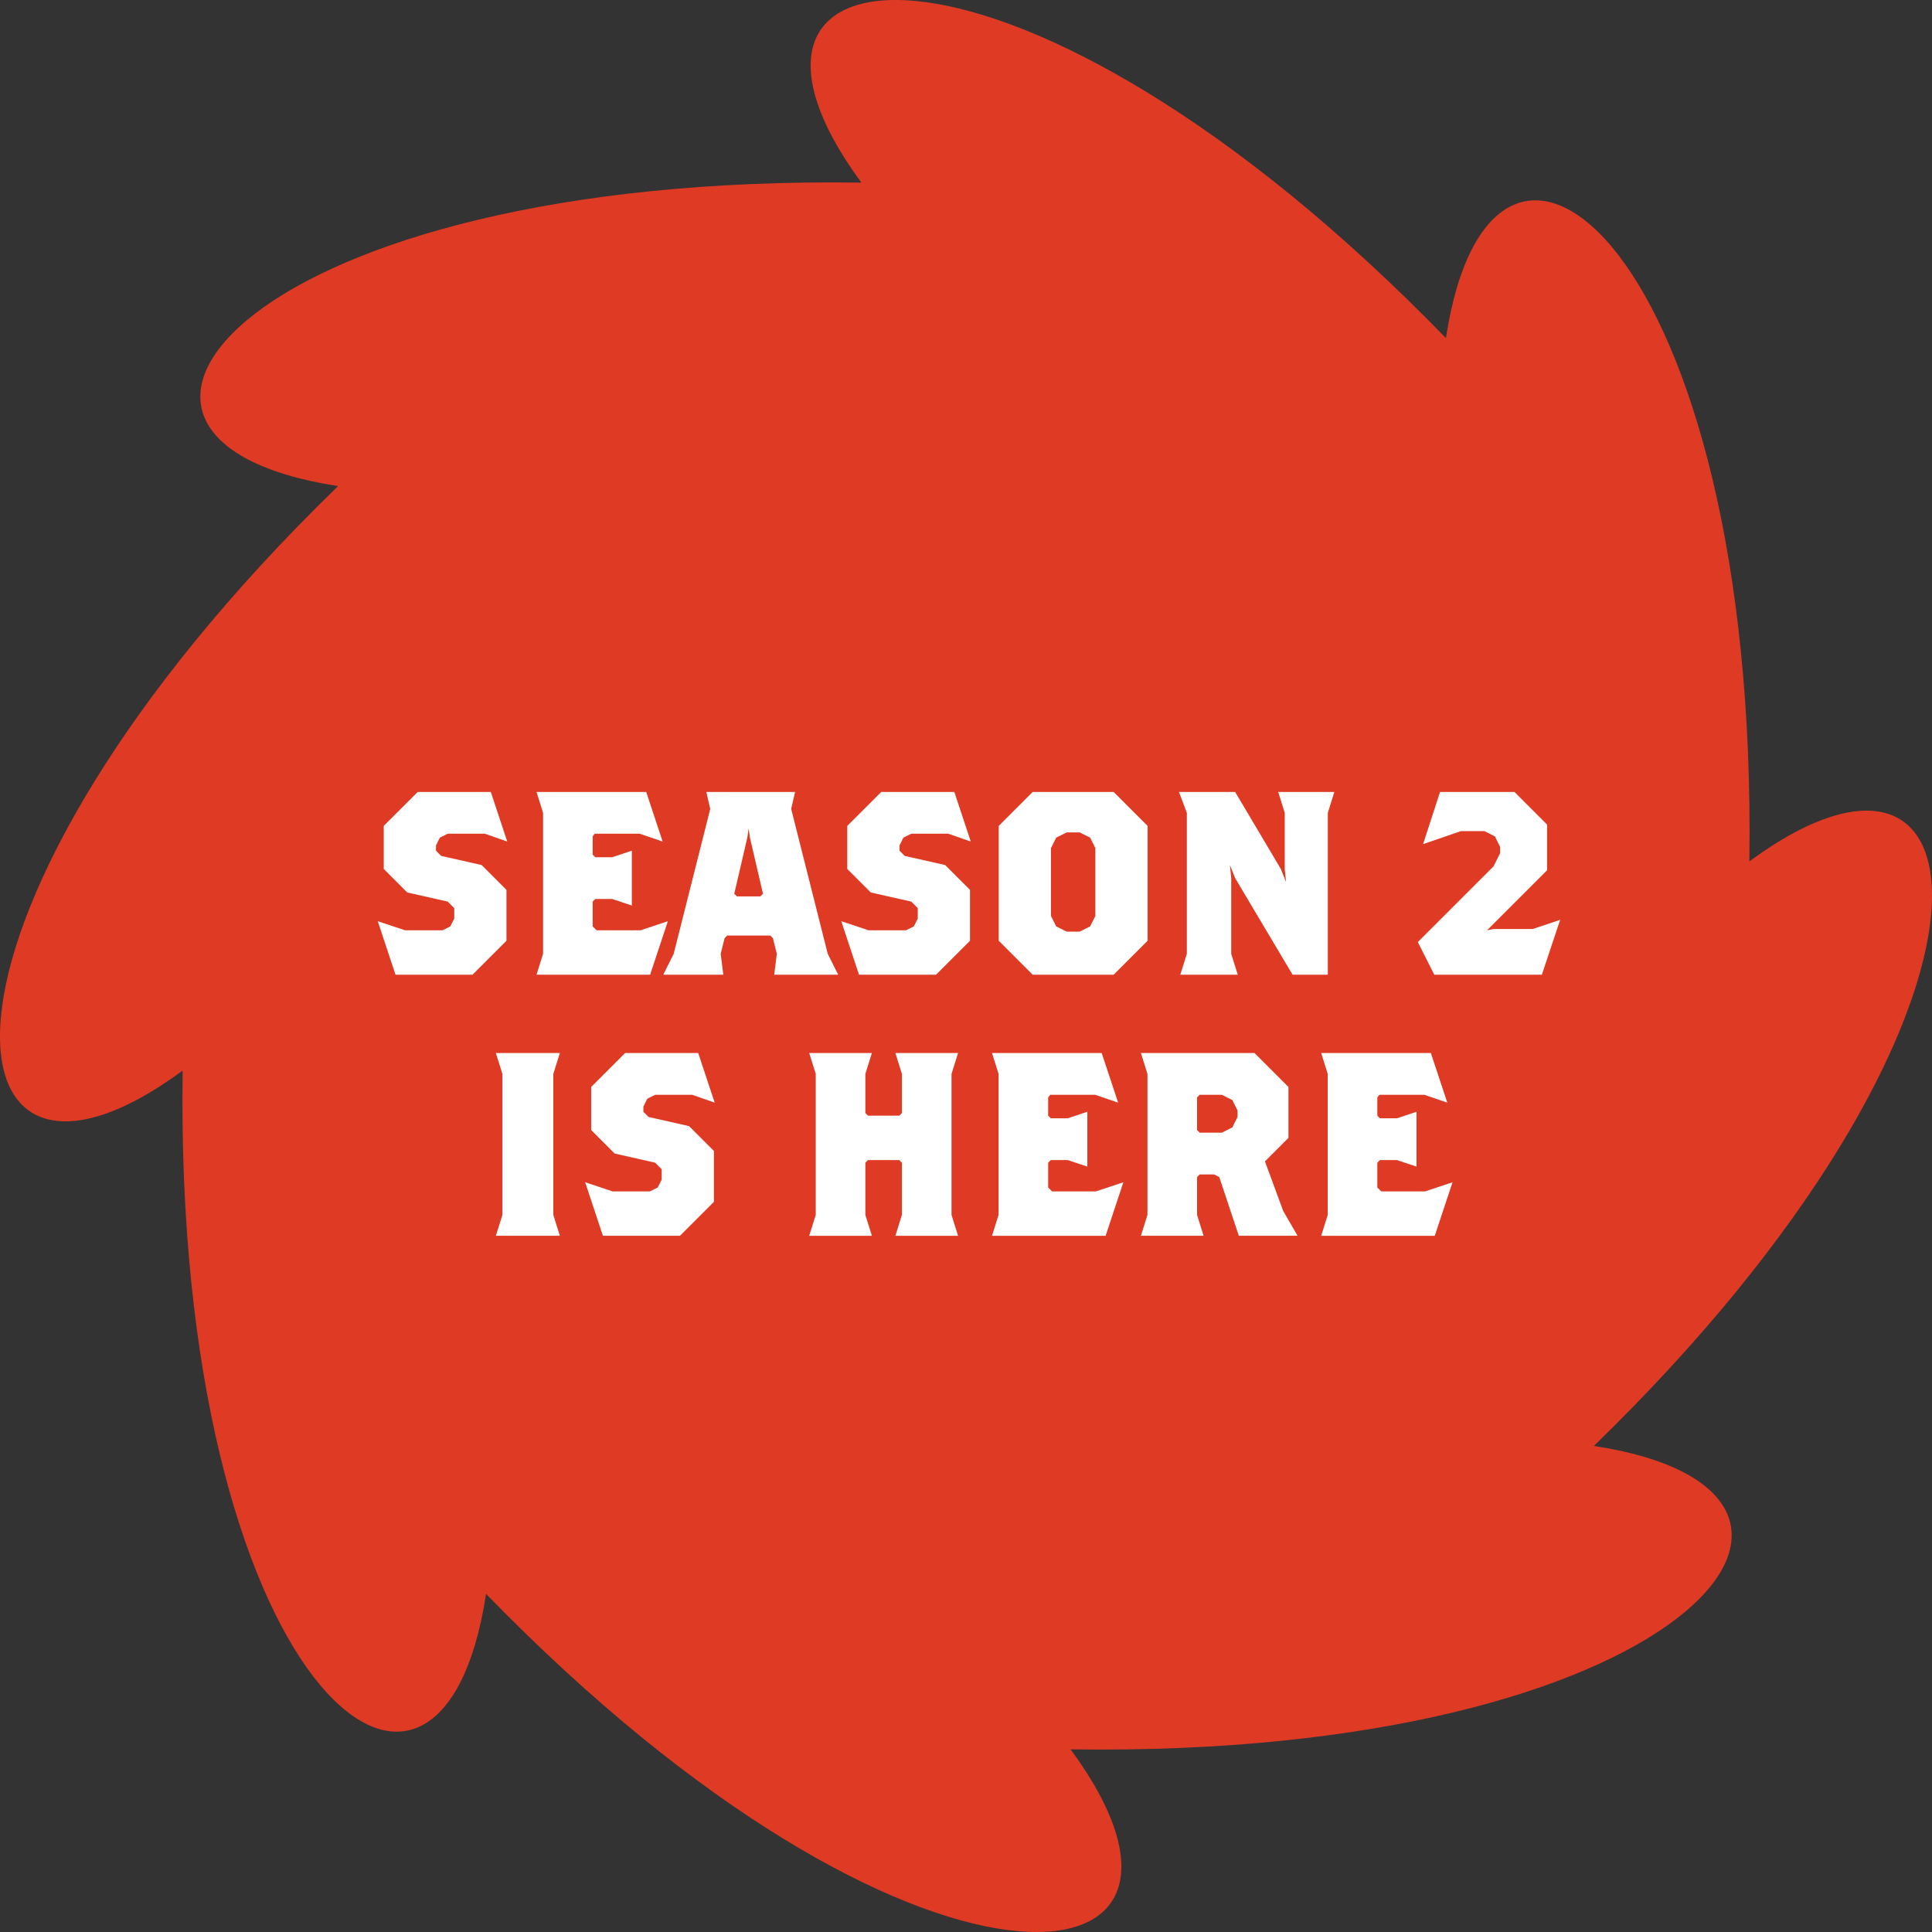 <svg width="111" height="111" viewBox="0 0 111 111" fill="none" xmlns="http://www.w3.org/2000/svg">
    <rect x="0" y="0" width="111" height="111" fill="#333333" stroke="none"/>
    <g clip-path="url(#vhr0qrc37a)">
        <path d="M91.575 83.074c25.249-24.53 23.265-44.12 8.932-33.585.508-35.2-14.747-47.649-17.433-30.064-24.53-25.25-44.12-23.265-33.585-8.932-35.2-.508-47.649 14.747-30.064 17.433-25.25 24.53-23.265 44.12-8.932 33.585-.508 35.2 14.747 47.649 17.433 30.064 24.53 25.249 44.12 23.265 33.585 8.932 35.2.508 47.649-14.747 30.064-17.433z" fill="#DF3A24"/>
    </g>
    <path d="m29.143 48.35-.945-2.85h-4.2l-1.95 1.95v2.475l1.35 1.35 2.325.525.375.375v.6l-.225.45-.45.225h-2.145l-1.575-.525L22.723 56h4.425l1.95-1.95v-2.925L27.673 49.7l-2.325-.525-.3-.3v-.3l.225-.45.45-.225h2.13l1.29.45zM38.371 52.925l-1.575.525h-2.52l-.225-.225V51.8l.15-.15h.975l1.125.375v-3.15l-1.125.375h-.975l-.15-.15v-1.05l.12-.15h2.58l1.32.45-.945-2.85h-6.3l.375 1.2v8.1l-.375 1.2h6.525l1.02-3.075zM48.156 56l-.6-1.2-2.1-8.325.225-.975h-5.1l.225.975-2.1 8.325-.6 1.2h3.45l-.15-1.2.225-.9.15-.15h2.475l.15.15.225.9-.15 1.2h3.675zm-4.32-4.65-.15.15h-1.35l-.15-.15.75-3.225.075-.525.075.525.75 3.225zM55.774 48.35l-.945-2.85h-4.2l-1.95 1.95v2.475l1.35 1.35 2.325.525.375.375v.6l-.225.45-.45.225h-2.145l-1.575-.525L49.354 56h4.425l1.95-1.95v-2.925L54.304 49.7l-2.325-.525-.3-.3v-.3l.225-.45.45-.225h2.13l1.29.45zM65.932 54.05v-6.6l-1.95-1.95h-4.65l-1.95 1.95v6.6l1.95 1.95h4.65l1.95-1.95zm-3-1.425-.3.6-.6.3h-.75l-.6-.3-.3-.6v-3.9l.3-.6.6-.3h.75l.6.3.3.6v3.9zM76.663 45.5h-3.225l.375 1.2v3.225l.075.75-.3-.75-2.625-4.425h-3.225l.45 1.2v8.1l-.375 1.2h3.3l-.375-1.2v-4.35l-.075-.75.3.75 3.3 5.55h2.025v-9.3l.375-1.2zM89.634 52.85l-1.575.525h-2.25l-.375.075 3.45-3.45v-2.625L87.01 45.5h-4.275l-.975 3 2.175-.75h1.35l.6.3.3.6v.375l-.375.75-4.35 4.35.945 1.875h6.18l1.05-3.15zM32.165 71l-.375-1.2v-8.1l.375-1.2H28.49l.375 1.2v8.1L28.49 71h3.675zM41.06 63.35l-.945-2.85h-4.2l-1.95 1.95v2.475l1.35 1.35 2.325.525.375.375v.6l-.225.45-.45.225h-2.145l-1.575-.525L34.64 71h4.425l1.95-1.95v-2.925L39.59 64.7l-2.325-.525-.3-.3v-.3l.225-.45.45-.225h2.13l1.29.45zM55.043 71l-.375-1.2v-8.1l.375-1.2h-3.6l.375 1.2v2.25l-.15.15h-1.8l-.15-.15V61.7l.375-1.2h-3.6l.375 1.2v8.1l-.375 1.2h3.6l-.375-1.2v-3l.15-.15h1.8l.15.15v3l-.375 1.2h3.6zM64.54 67.925l-1.575.525h-2.52l-.224-.225V66.8l.15-.15h.974l1.126.375v-3.15l-1.125.375h-.975l-.15-.15v-1.05l.12-.15h2.58l1.32.45-.946-2.85h-6.3l.376 1.2v8.1l-.376 1.2h6.526l1.02-3.075zM74.55 71l-.825-1.425-1.05-2.85 1.35-1.35V62.45l-1.95-1.95H65.55l.375 1.2v8.1L65.55 71h3.6l-.375-1.2v-2.175l.15-.15h.825l.3.15L71.175 71h3.375zm-3.45-6.825-.3.6-.6.3h-1.275l-.15-.15V63.05l.15-.15H70.2l.6.3.3.6v.375zM83.452 67.925l-1.575.525h-2.52l-.225-.225V66.8l.15-.15h.975l1.125.375v-3.15l-1.125.375h-.975l-.15-.15v-1.05l.12-.15h2.58l1.32.45-.945-2.85h-6.3l.375 1.2v8.1l-.375 1.2h6.525l1.02-3.075z" fill="#fff"/>
    <defs>
        <clipPath id="vhr0qrc37a">
            <path fill="#fff" d="M0 0h111v111H0z"/>
        </clipPath>
    </defs>
</svg>
